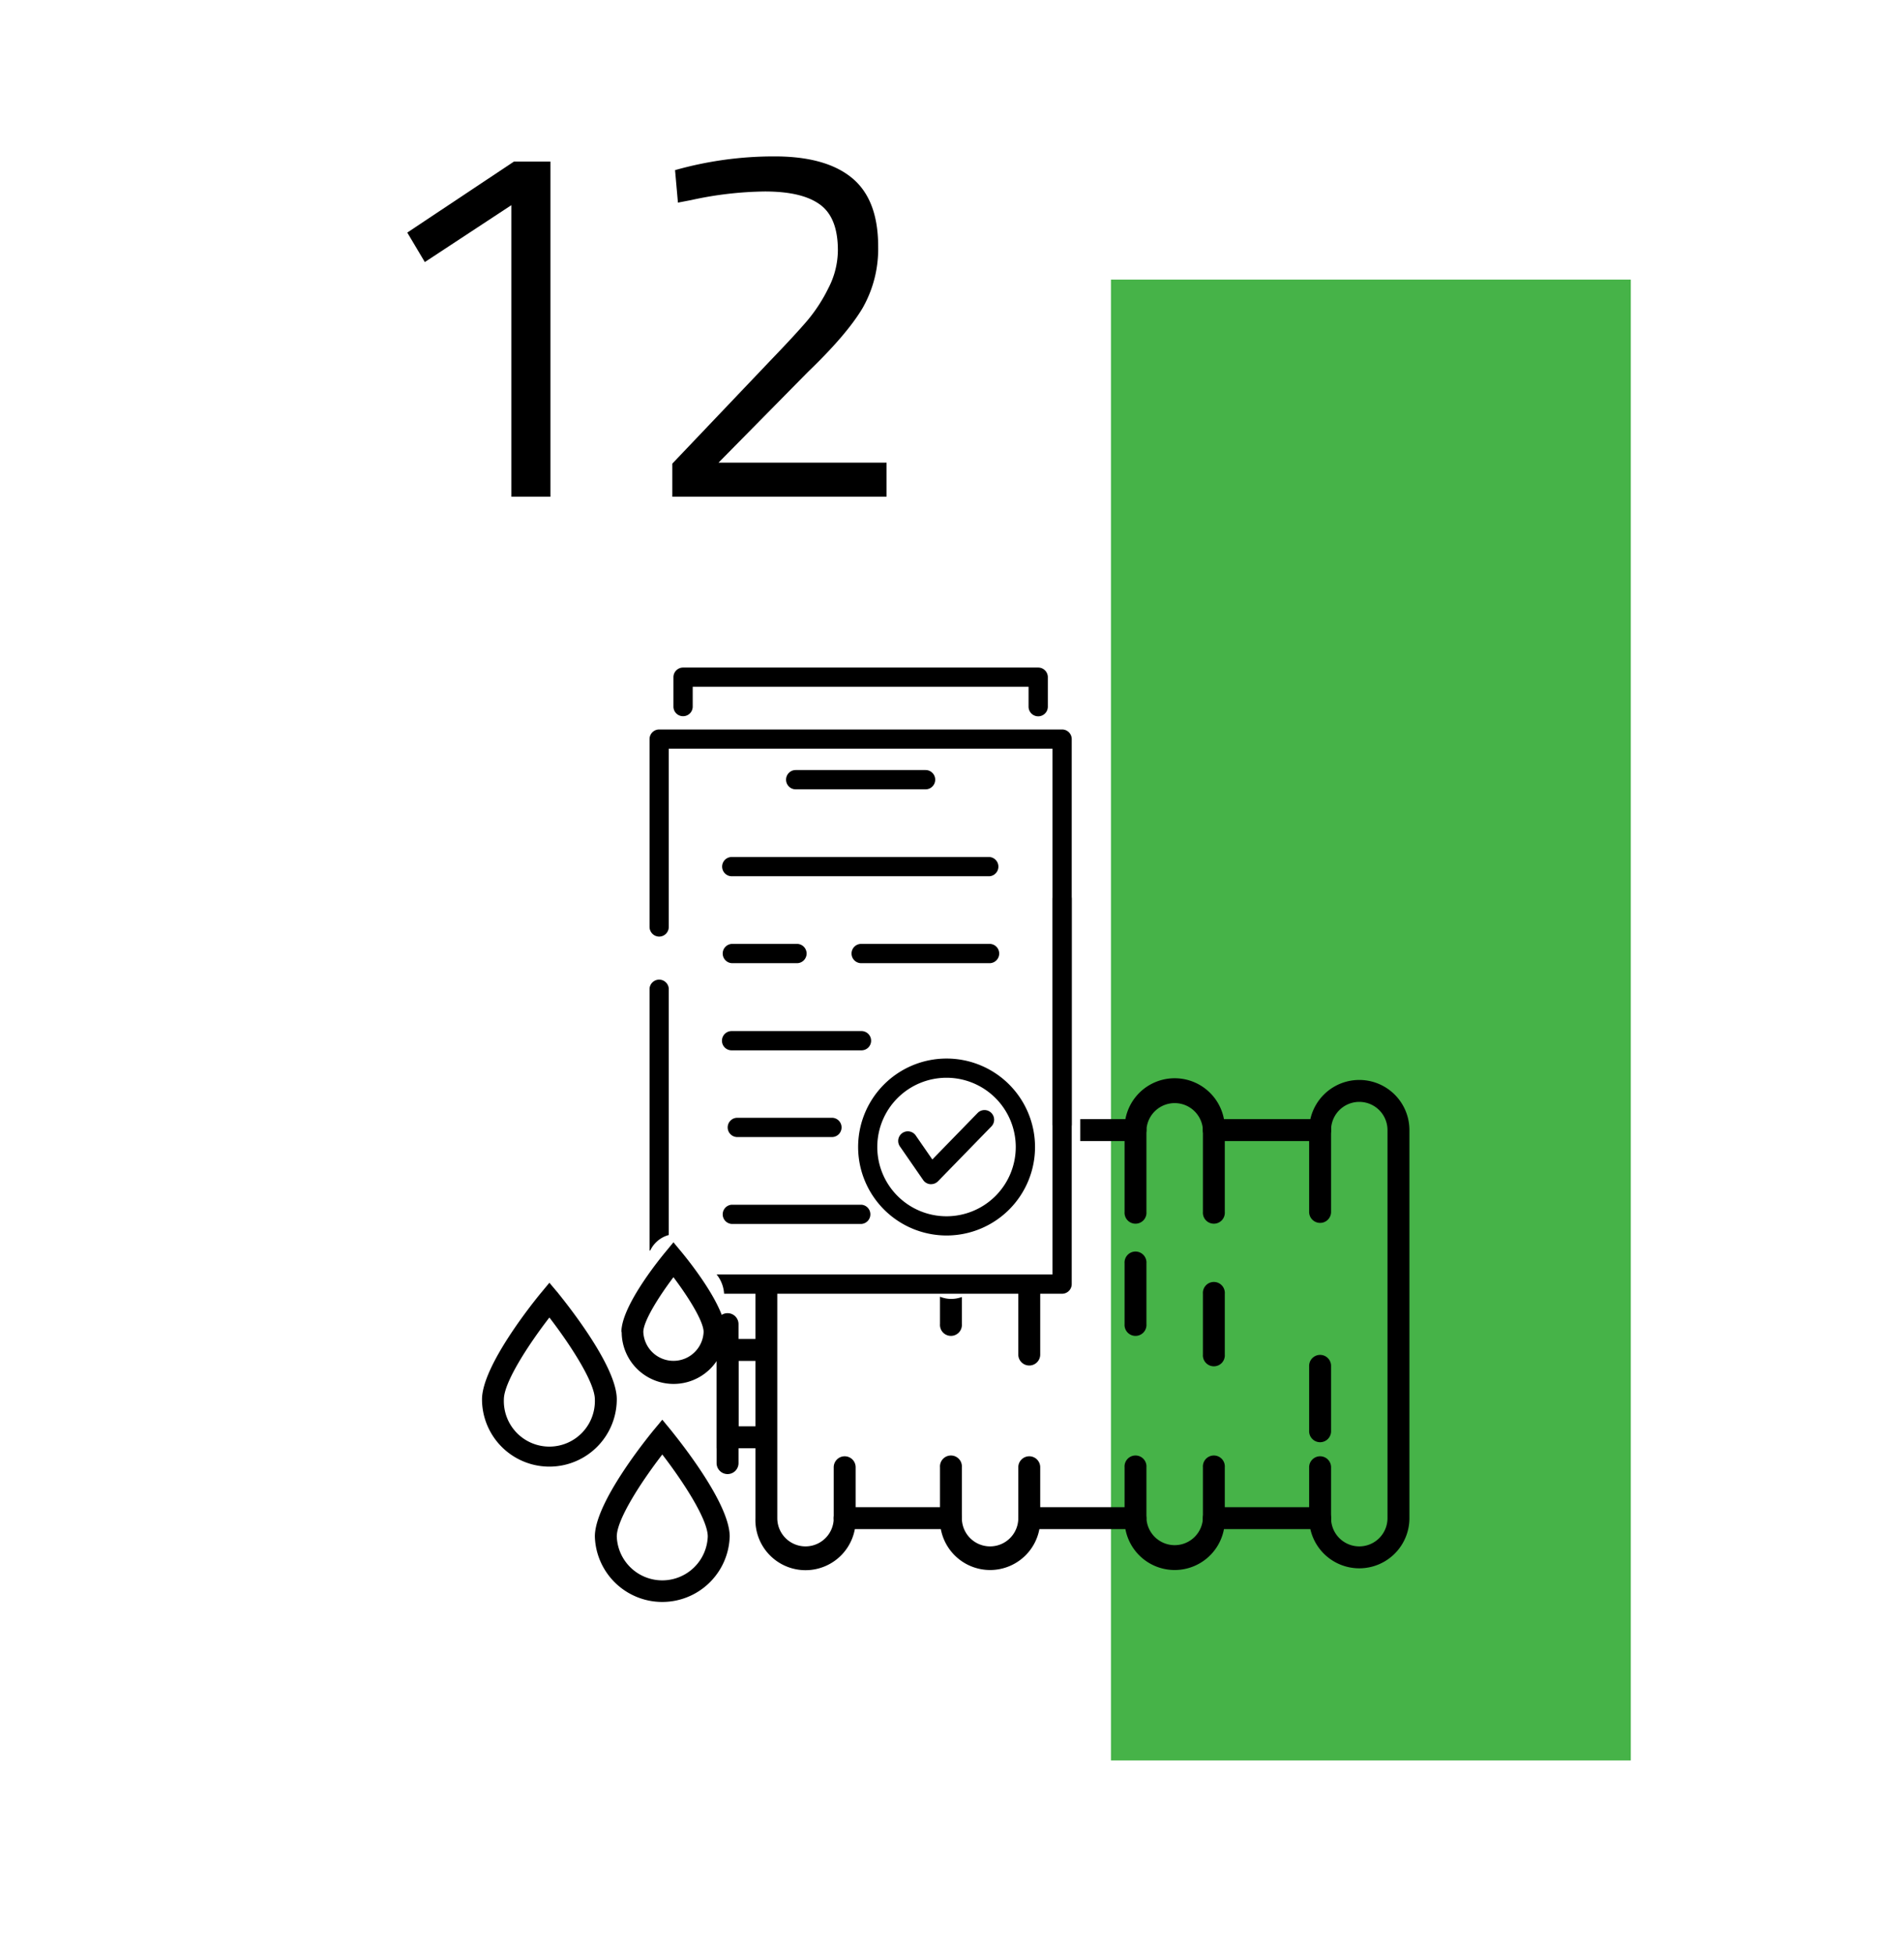 <svg xmlns="http://www.w3.org/2000/svg" id="Layer_1" data-name="Layer 1" width="330" height="338.63" viewBox="0 0 330 338.63"><title>icons boro</title><path d="M95.4,28V86.06H88.63V35.55l-15,9.86L70.59,40.3,89.07,28Z"></path><path d="M153.66,86.06H116.52V80.34l17-17.86q4.4-4.57,6.42-6.95a27.75,27.75,0,0,0,3.65-5.63,14.39,14.39,0,0,0,1.63-6.52c0-3.75-1-6.39-3.08-7.92s-5.25-2.28-9.59-2.28a62.38,62.38,0,0,0-12.76,1.49l-2.29.44L117,29.48a63,63,0,0,1,17.25-2.38q8.89,0,13.42,3.74t4.53,11.84a20.65,20.65,0,0,1-2.72,10.74q-2.73,4.57-9.42,11L124.53,80.17h29.13Z"></path><rect x="192.55" y="48.45" width="90.1" height="256.59" fill="#46b348"></rect><path d="M196.81,193.92h-9.58v3.8h9.58a1.9,1.9,0,0,0,0-3.8Z"></path><path d="M230.7,195.82a1.9,1.9,0,0,1-1.9,1.9H210.38a1.9,1.9,0,0,1,0-3.8H228.8A1.9,1.9,0,0,1,230.7,195.82Z"></path><path d="M166.71,263.06a1.9,1.9,0,0,1-1.89,1.9H146.4a1.9,1.9,0,0,1,0-3.8h18.42A1.9,1.9,0,0,1,166.71,263.06Z"></path><path d="M198.7,263.06a1.9,1.9,0,0,1-1.89,1.9H178.39a1.9,1.9,0,0,1,0-3.8h18.42A1.9,1.9,0,0,1,198.7,263.06Z"></path><path d="M230.7,263.06a1.9,1.9,0,0,1-1.9,1.9H210.38a1.9,1.9,0,0,1,0-3.8H228.8A1.9,1.9,0,0,1,230.7,263.06Z"></path><path d="M212.28,254.24v8.82a8.69,8.69,0,1,1-17.37,0v-8.82a1.9,1.9,0,1,1,3.79,0v8.82a4.9,4.9,0,0,0,9.79,0v-8.82a1.9,1.9,0,1,1,3.79,0Z"></path><path d="M180.29,254.24v8.82a8.69,8.69,0,1,1-17.37,0v-8.82a1.9,1.9,0,1,1,3.79,0v8.82a4.89,4.89,0,1,0,9.78,0v-8.82a1.9,1.9,0,0,1,3.8,0Z"></path><path d="M146.4,252.34a1.9,1.9,0,0,0-1.9,1.9v8.82a4.89,4.89,0,1,1-9.78,0V223a6.22,6.22,0,0,1-3.79-.46v40.55a8.69,8.69,0,1,0,17.37,0v-8.82A1.9,1.9,0,0,0,146.4,252.34Z"></path><path d="M212.28,195.82V210a1.9,1.9,0,1,1-3.79,0V195.82a4.9,4.9,0,0,0-9.79,0V210a1.9,1.9,0,1,1-3.79,0V195.82a8.69,8.69,0,1,1,17.37,0Z"></path><path d="M244.28,195.82v67.24a8.69,8.69,0,0,1-17.38,0v-8.82a1.9,1.9,0,1,1,3.8,0v8.82a4.89,4.89,0,1,0,9.78,0V195.82a4.89,4.89,0,0,0-9.78,0V210a1.9,1.9,0,1,1-3.8,0V195.82a8.69,8.69,0,0,1,17.38,0Z"></path><path d="M164.8,225.07a5.26,5.26,0,0,1-1.88-.38v4.75a1.9,1.9,0,1,0,3.79,0v-4.7A5.46,5.46,0,0,1,164.8,225.07Z"></path><path d="M180.29,224.17v10.54a1.9,1.9,0,0,1-3.8,0V224.17a1.9,1.9,0,0,1,3.8,0Z"></path><path d="M198.7,218.9v10.54a1.9,1.9,0,1,1-3.79,0V218.9a1.9,1.9,0,1,1,3.79,0Z"></path><path d="M212.28,224.17v10.54a1.9,1.9,0,1,1-3.79,0V224.17a1.9,1.9,0,1,1,3.79,0Z"></path><path d="M230.7,236.67V248a1.9,1.9,0,1,1-3.8,0V236.67a1.9,1.9,0,1,1,3.8,0Z"></path><path d="M134,233.91a1.9,1.9,0,0,1-1.9,1.9H128v11.34h4.1a1.9,1.9,0,1,1,0,3.8h-7.9V232h7.9A1.9,1.9,0,0,1,134,233.91Z"></path><path d="M128,229.44v24.08a1.9,1.9,0,1,1-3.8,0V229.44a1.9,1.9,0,1,1,3.8,0Z"></path><path d="M103.1,266.23c0-5.92,9.18-17.19,10.22-18.46l1.47-1.77,1.46,1.77c1,1.27,10.22,12.54,10.22,18.46a11.69,11.69,0,0,1-23.37,0Zm3.8,0a7.89,7.89,0,0,0,15.77,0c0-3-4.37-9.65-7.88-14.2C111.27,256.58,106.9,263.23,106.9,266.23Z"></path><path d="M83.54,242.49c0-5.91,9.17-17.19,10.21-18.45l1.47-1.77L96.68,224c1,1.26,10.22,12.54,10.22,18.45a11.68,11.68,0,0,1-23.36,0Zm3.79,0a7.89,7.89,0,1,0,15.77,0c0-3-4.37-9.64-7.88-14.2C91.7,232.84,87.33,239.49,87.33,242.49Z"></path><path d="M107.7,230.8c0-4.4,6.3-12.24,7.56-13.77l1.46-1.77,1.47,1.77c1.26,1.53,7.56,9.37,7.56,13.77a9,9,0,0,1-18,0Zm3.8,0a5.23,5.23,0,0,0,10.45,0c0-1.87-2.72-6.17-5.23-9.49C114.21,224.63,111.5,228.93,111.5,230.8Z"></path><path d="M114.25,162.28a1.66,1.66,0,0,0,1.66-1.67V129.73h66.5v65.1a1.67,1.67,0,1,0,3.34,0V128.07a1.67,1.67,0,0,0-1.67-1.67H114.25a1.67,1.67,0,0,0-1.67,1.67v32.54A1.67,1.67,0,0,0,114.25,162.28Z"></path><path d="M184.08,154.07a1.67,1.67,0,0,0-1.67,1.67v65.09H124.2a5.86,5.86,0,0,1,1.3,3.34h58.58a1.67,1.67,0,0,0,1.67-1.67V155.74A1.67,1.67,0,0,0,184.08,154.07Z"></path><path d="M115.91,214V171.29a1.67,1.67,0,0,0-3.33,0v45.43l.14-.08A5,5,0,0,1,115.91,214Z"></path><path d="M118.39,124.1a1.66,1.66,0,0,0,1.67-1.66V119h58.21v3.45a1.67,1.67,0,0,0,3.34,0v-5.11a1.67,1.67,0,0,0-1.67-1.67H118.39a1.67,1.67,0,0,0-1.67,1.67v5.11A1.66,1.66,0,0,0,118.39,124.1Z"></path><path d="M160.42,136.77a1.67,1.67,0,0,0,0-3.34H137.91a1.67,1.67,0,0,0,0,3.34Z"></path><path d="M125.16,150.16a1.67,1.67,0,0,0,1.67,1.67H171.5a1.67,1.67,0,0,0,0-3.33H126.83A1.66,1.66,0,0,0,125.16,150.16Z"></path><path d="M149.13,163.56a1.67,1.67,0,0,0,0,3.33h22.51a1.67,1.67,0,0,0,0-3.33Z"></path><path d="M126.8,166.89H138a1.67,1.67,0,1,0,0-3.33H126.8a1.67,1.67,0,0,0,0,3.33Z"></path><path d="M126.8,182h22.51a1.67,1.67,0,0,0,0-3.34H126.8a1.67,1.67,0,0,0,0,3.34Z"></path><path d="M127.92,193.69a1.67,1.67,0,1,0,0,3.33h16.14a1.67,1.67,0,1,0,0-3.33Z"></path><path d="M126.8,212.08h22.51a1.67,1.67,0,0,0,0-3.33H126.8a1.67,1.67,0,0,0,0,3.33Z"></path><path d="M164.05,214.08a15.33,15.33,0,1,0-15.32-15.33A15.34,15.34,0,0,0,164.05,214.08Zm0-27.33a12,12,0,1,1-12,12A12,12,0,0,1,164.05,186.75Z"></path><path d="M160,204.47a1.67,1.67,0,0,0,1.23.72h.14a1.7,1.7,0,0,0,1.2-.5l9.3-9.55a1.67,1.67,0,0,0-2.39-2.33l-7.89,8.1-2.82-4.08a1.67,1.67,0,1,0-2.74,1.9Z"></path></svg>